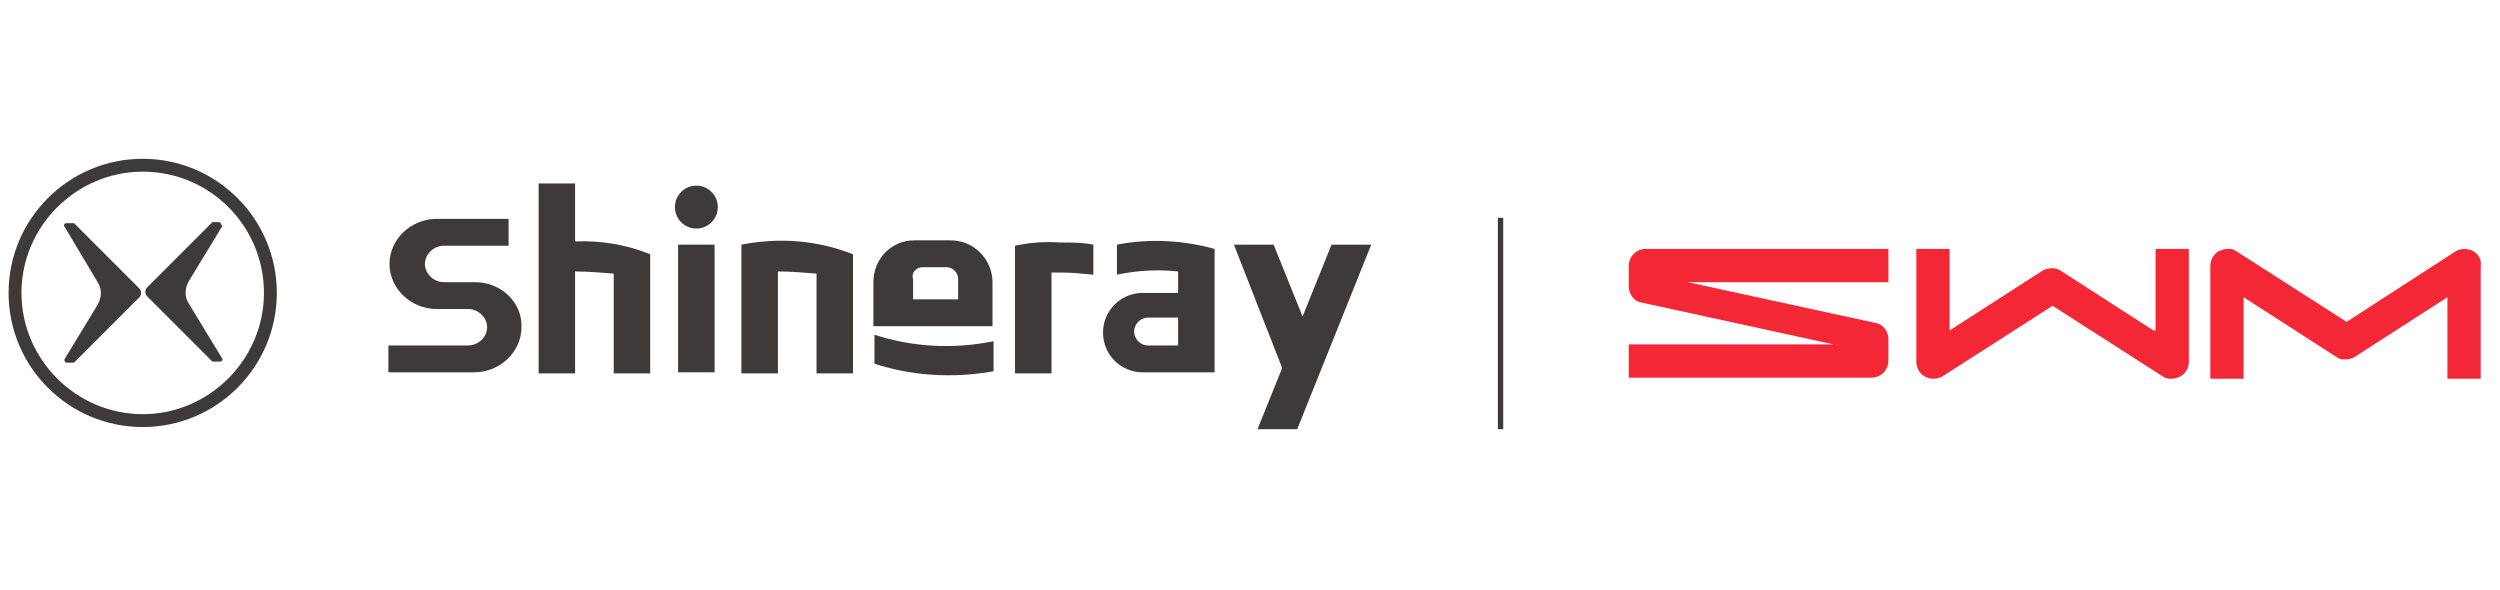 <?xml version="1.0" encoding="utf-8"?>
<!-- Generator: Adobe Illustrator 28.0.0, SVG Export Plug-In . SVG Version: 6.00 Build 0)  -->
<svg version="1.1" id="Capa_1" xmlns="http://www.w3.org/2000/svg" xmlns:xlink="http://www.w3.org/1999/xlink" x="0px" y="0px"
	 viewBox="0 0 233 55" style="enable-background:new 0 0 233 55;" xml:space="preserve">
<style type="text/css">
	.st0{display:none;fill:#DD052B;}
	.st1{display:none;fill:#706F6F;}
	.st2{fill:#F32735;}
	.st3{fill:#3E3A39;}
</style>
<path class="st0" d="M67.7,7.4H50.6c-0.8,0-1.6,0.4-2.1,1.1l-2.9,4.2h17.2c1.1,0.1,1.9,1,1.9,2.1c0,0,0,8.1,0,8.1H51.9v-2.3v0
	c0-0.5,0.4-0.8,0.8-0.8h9v-3c0-0.7-0.5-1.2-1.1-1.2H48.1c-1.5,0-2.8,1.2-2.8,2.8v7.4c0,0,0,0.1,0,0.1c0.2,1.1,1.1,1.9,2.3,1.9h24.4
	V11.8C72.1,9.4,70.1,7.4,67.7,7.4z"/>
<path class="st0" d="M223.4,7.4h-17.1c-0.8,0-1.6,0.4-2.1,1.1l-2.9,4.2h17.2c1.1,0.1,1.9,1,1.9,2.1c0,0,0,8.1,0,8.1h-12.9v-2.3v0
	c0-0.5,0.4-0.8,0.8-0.8h9v-3c0-0.7-0.4-1.2-1.1-1.2h-12.5c-1.5,0-2.8,1.2-2.8,2.8v7.4c0,0,0,0.1,0,0.1c0.2,1.1,1.1,1.9,2.3,1.9h24.4
	V11.8C227.8,9.4,225.9,7.4,223.4,7.4z"/>
<path class="st0" d="M169.6,0v7.4v15.3h-10.7c-0.7,0-1.3-0.7-1.3-1.2v-6.7v0c0-1.1,0.9-2.1,2.1-2.1h5.4c0.8,0,1.6-0.5,2-1l2.5-4.3
	c0,0-15,0-15,0c-2.4,0-4.4,2-4.4,4.4c0,0,0,0,0,0c0,0,0,11.4,0,12.3c0,2.3,1.9,3.6,3.6,3.6h23.3V0L169.6,0L169.6,0z"/>
<path class="st0" d="M185,7.4c-1.9,0-3.1,1.4-3.1,3v17.4h7.4V14.8c0-1.2,0.8-2.1,2-2.1h5.5c0.8-0.1,1.5-0.5,1.9-1.2
	c0,0,2.9-4.1,2.9-4.1H185z"/>
<path class="st0" d="M107.7,0h7.4v5.1l-7.4,4.9V0z M107.7,14v13.7h7.4V15.5V7.6c0,0-3.4,2.1-5.9,3.7C108.3,11.9,107.7,12.9,107.7,14
	z"/>
<path class="st0" d="M35.6,0H0v27.7h7.4V6.5h7.9c0.8,0,1.3,0.6,1.3,1.4v19.9H24V7.9c0-0.8,0.6-1.4,1.4-1.4h0h5.8c1.1,0,2,0.9,2,2
	v19.2h7.4V5.1C40.7,2.3,38.4,0,35.6,0z"/>
<path class="st0" d="M141,7.4c-0.1,0-21,0-21,0v20.3h7.4v-15h8.5c1.1,0,2.1,0.9,2.1,2.1c0,0,0,0,0,0v13h7.4V11.8
	C145.4,9.4,143.4,7.4,141,7.4z"/>
<path class="st0" d="M76.7,0h7.4v27.7h-7.4V0z M102.8,11.8c0-2.4-2-4.4-4.4-4.4c0,0-0.1,0-0.1,0h-9.7c-0.9,0-1.3,0.4-1.7,1.1
	c0,0-2.9,4.2-2.9,4.2h9.4c1.1,0.1,2,1,2,2.1c0,0,0,13,0,13h7.4C102.8,27.7,102.8,11.9,102.8,11.8C102.8,11.8,102.8,11.8,102.8,11.8z
	"/>
<path class="st1" d="M191.1,52.7c0,0.4-0.2,0.8-0.7,1c-0.4,0.2-1.2,0.4-2.3,0.4c-0.3,0-0.5-0.1-0.7-0.2c-0.2-0.1-0.3-0.3-0.4-0.5
	l-3.8-7.7c-0.1,0-0.3,0-0.5,0h-0.4c-0.6,0-1.1,0-1.5-0.1c-0.4,0-0.9-0.1-1.5-0.2l-1.1,8.4c-0.1,0.1-0.3,0.1-0.5,0.1
	c-0.2,0-0.4,0-0.7,0c-0.4,0-0.8-0.1-0.9-0.3c-0.2-0.2-0.2-0.4-0.2-0.8c0-0.1,0-0.4,0.1-0.9c0.1-0.5,0.1-1,0.2-1.8
	c0.1-0.7,0.2-1.5,0.3-2.4s0.2-1.8,0.4-2.8c0.2-1.6,0.4-3.2,0.6-4.7c0.2-1.6,0.4-3.1,0.6-4.7l-2.5-0.1c-0.1-0.1-0.2-0.3-0.2-0.5
	c0-0.8,0.6-1.2,1.9-1.2h7.2c0.8,0,1.6,0.1,2.3,0.2c0.8,0.2,1.5,0.4,2.1,0.8c0.6,0.4,1.1,0.9,1.5,1.6c0.4,0.7,0.6,1.5,0.6,2.4
	c0,1.8-0.5,3.2-1.4,4.2c-0.9,1-2.2,1.7-3.9,2.2l3.5,6.9l1.7-0.2C191,52.2,191.1,52.4,191.1,52.7z M188.5,39.3c0-0.7-0.1-1.3-0.4-1.8
	c-0.3-0.5-0.6-0.8-1-1.1c-0.4-0.3-0.9-0.5-1.5-0.6c-0.5-0.1-1.1-0.2-1.7-0.2c-0.6,0-1.2,0-1.7,0c-0.6,0-1.2,0-1.7,0l-1,8.2
	c0.6,0.1,1.2,0.1,1.7,0.1c0.6,0,1.1,0.1,1.7,0.1c1.8,0,3.2-0.4,4.1-1.2C188,42,188.5,40.9,188.5,39.3z"/>
<path class="st1" d="M200.2,52.7c0,0.4-0.2,0.7-0.7,0.9c-0.5,0.2-1.3,0.4-2.5,0.4c-0.7,0-1.3-0.1-1.6-0.4c-0.4-0.3-0.5-0.8-0.5-1.6
	c0-0.5,0.1-1.4,0.2-2.4l1.3-9.2l-2.4,0.1c-0.2-0.1-0.3-0.4-0.3-0.6c0-0.4,0.2-0.8,0.8-1c0.5-0.2,1.4-0.3,2.6-0.3
	c0.8,0,1.2,0.1,1.5,0.3c0.2,0.2,0.3,0.6,0.2,1.2l-0.8,6c-0.2,1.3-0.3,2.4-0.5,3.4c-0.1,1-0.2,1.6-0.2,1.9c0,0.4,0.1,0.6,0.2,0.7
	c0.1,0.1,0.4,0.1,0.9,0.1c0.2,0,0.4,0,0.8-0.1c0.3-0.1,0.6-0.1,0.8-0.2C200.1,52,200.2,52.3,200.2,52.7z M199.5,34.6
	c0,0.5-0.1,0.9-0.5,1.2c-0.3,0.3-0.8,0.4-1.4,0.4c-0.4,0-0.8-0.1-1.1-0.3c-0.3-0.2-0.4-0.5-0.4-1s0.2-0.8,0.5-1.1
	c0.3-0.3,0.8-0.5,1.4-0.5c0.5,0,0.9,0.1,1.1,0.3C199.4,33.9,199.5,34.2,199.5,34.6z"/>
<path class="st1" d="M213.8,40c0,0.4-0.1,0.6-0.2,0.8c-0.1,0.2-0.4,0.3-0.6,0.4c-0.5-0.4-1.1-0.7-1.7-0.8c-0.6-0.1-1.3-0.2-2.1-0.2
	c-1.1,0-2,0.2-2.6,0.7c-0.6,0.5-0.9,1-0.9,1.6c0,0.4,0,0.7,0.2,1c0.1,0.3,0.3,0.5,0.6,0.8s0.7,0.5,1.2,0.7c0.5,0.2,1.1,0.5,1.9,0.8
	c0.7,0.3,1.3,0.6,1.7,0.8c0.5,0.3,0.8,0.5,1.1,0.8s0.4,0.6,0.6,1c0.1,0.3,0.1,0.7,0.1,1.1c0,0.5-0.1,1.1-0.3,1.6
	c-0.2,0.5-0.6,1-1,1.5c-0.5,0.4-1,0.8-1.7,1c-0.7,0.3-1.5,0.4-2.5,0.4c-0.4,0-0.9,0-1.5,0c-0.6,0-1.3-0.1-1.9-0.2
	c-0.6-0.1-1.2-0.4-1.6-0.7c-0.5-0.3-0.7-0.7-0.7-1.2c0-0.4,0.1-0.7,0.3-0.9c0.2-0.2,0.5-0.4,0.9-0.5c0.6,0.6,1.3,1.1,2.2,1.3
	s1.8,0.4,2.6,0.4c1,0,1.8-0.2,2.3-0.6s0.8-1,0.8-1.7c0-0.6-0.2-1-0.7-1.4s-1.3-0.8-2.5-1.2c-0.8-0.3-1.4-0.5-2-0.8
	c-0.5-0.3-1-0.6-1.3-0.9c-0.3-0.3-0.6-0.7-0.7-1.2c-0.2-0.4-0.2-1-0.2-1.6c0-0.6,0.1-1.2,0.4-1.8c0.3-0.5,0.7-1,1.2-1.4
	c0.5-0.4,1.2-0.7,1.9-1c0.7-0.2,1.6-0.3,2.4-0.3c1.4,0,2.4,0.2,3.2,0.5C213.4,39.1,213.8,39.5,213.8,40z"/>
<path class="st1" d="M227.9,42c0,3.1-2.3,4.7-6.8,4.7c-0.6,0-1.2,0-1.9-0.1s-1.3-0.1-2-0.2c0,0.2,0,0.3,0,0.5v0.4
	c0,3.4,1.4,5.1,4.2,5.1c0.9,0,1.7-0.1,2.6-0.3s1.7-0.5,2.5-0.8c0.3,0.2,0.5,0.5,0.5,0.9c0,0.5-0.4,1-1.4,1.5s-2.4,0.7-4.5,0.7
	c-4.1,0-6.2-2.2-6.2-6.5c0-1.4,0.2-2.7,0.6-3.9c0.4-1.2,0.9-2.2,1.6-3c0.7-0.8,1.6-1.5,2.6-1.9c1-0.5,2.2-0.7,3.6-0.7
	c0.9,0,1.6,0.1,2.2,0.3c0.6,0.2,1,0.5,1.4,0.8c0.4,0.3,0.6,0.7,0.8,1.2C227.8,40.9,227.9,41.4,227.9,42z M225.8,42.2
	c0-0.7-0.2-1.2-0.6-1.7c-0.4-0.4-1.2-0.6-2.3-0.6c-0.5,0-1,0.1-1.6,0.2c-0.5,0.2-1.1,0.4-1.6,0.8c-0.5,0.4-0.9,0.9-1.3,1.5
	c-0.4,0.6-0.7,1.4-0.9,2.3c0.4,0.1,1,0.1,1.7,0.2c0.7,0,1.3,0.1,1.8,0.1c1.8,0,3.1-0.2,3.8-0.7C225.4,43.8,225.8,43.1,225.8,42.2z"
	/>
<path class="st1" d="M233,52.1c0,0.6-0.2,1-0.6,1.3c-0.4,0.3-0.9,0.5-1.5,0.5c-0.5,0-0.9-0.1-1.2-0.3c-0.3-0.2-0.5-0.6-0.5-1.1
	s0.2-1,0.6-1.3c0.4-0.3,0.9-0.5,1.6-0.5c0.6,0,1,0.1,1.2,0.4C232.9,51.3,233,51.7,233,52.1z"/>
<g>
	<g>
		<g>
			<g>
				<g>
					<path class="st2" d="M230.5,23.4c-0.2-0.1-0.5-0.2-0.8-0.2c-0.3,0-0.6,0.1-0.8,0.2L218.7,30l-10.3-6.6
						c-0.3-0.2-0.5-0.2-0.8-0.2c-0.3,0-0.5,0.1-0.8,0.2c-0.5,0.3-0.8,0.8-0.8,1.4v10.5h3.1v-7.6l8.7,5.6c0.3,0.2,0.5,0.2,0.8,0.2
						c0.3,0,0.6-0.1,0.8-0.2l8.7-5.6v7.6h3.1V24.8C231.3,24.2,231,23.7,230.5,23.4z"/>
					<path class="st2" d="M200.7,30.8l-8.7-5.6c-0.3-0.2-0.5-0.2-0.8-0.2c-0.3,0-0.6,0.1-0.8,0.2l-8.7,5.6v-7.6l-3.1,0v10.5
						c0,0.6,0.3,1.1,0.8,1.4c0.2,0.1,0.5,0.2,0.8,0.2c0.3,0,0.6-0.1,0.8-0.2l10.3-6.6l10.3,6.6c0.3,0.2,0.5,0.2,0.8,0.2
						c0.3,0,0.5-0.1,0.8-0.2c0.5-0.3,0.8-0.8,0.8-1.4V23.2h-3.1V30.8z"/>
					<path class="st2" d="M151.8,24.8v1.9c0,0.7,0.5,1.4,1.2,1.5l17.9,3.9h-19.1v3.1h22.6c0.9,0,1.6-0.7,1.6-1.6v-2
						c0-0.7-0.5-1.4-1.2-1.5l-17.5-3.8H176v-3.1h-22.6C152.5,23.2,151.8,23.9,151.8,24.8z"/>
				</g>
			</g>
		</g>
		<g>
			<g>
				<path class="st3" d="M13.3,39.8c-6.9,0-12.5-5.6-12.5-12.5c0-6.9,5.6-12.5,12.5-12.5c6.9,0,12.5,5.6,12.5,12.5
					C25.8,34.2,20.2,39.8,13.3,39.8z M13.3,16C7.1,16,2,21.1,2,27.3s5.1,11.3,11.3,11.3s11.3-5.1,11.3-11.3S19.6,16,13.3,16z"/>
				<g>
					<path class="st3" d="M6,33.5l3.1-5.1c0.4-0.7,0.4-1.5,0-2.1L6,21.1c-0.1-0.1,0-0.3,0.2-0.3h0.7l6.1,6.1c0.2,0.2,0.2,0.6,0,0.8
						l-6.1,6.1H6.2C6.1,33.8,6,33.7,6,33.5z"/>
					<path class="st3" d="M20.7,21.1l-3.1,5.1c-0.4,0.7-0.4,1.5,0,2.1l3.1,5.1c0.1,0.1,0,0.3-0.2,0.3h-0.7l-6.1-6.1
						c-0.2-0.2-0.2-0.6,0-0.8l6.1-6.1h0.7C20.6,20.9,20.7,21,20.7,21.1z"/>
				</g>
			</g>
			<g>
				<path class="st3" d="M53.6,22.5v-5.4h-3.4v5.7v2.8v9.2h3.4v-9.5c1.2,0,2.4,0.1,3.6,0.2v9.3h3.4v-8.4v-2.7v0h0
					C58.4,22.8,56,22.4,53.6,22.5z"/>
				<path class="st3" d="M44.3,26.3h-1.8v0h-1.1c-1,0-1.8-0.8-1.8-1.7s0.8-1.7,1.8-1.7h2.9h2.5h0.6v-2.5h-6.7
					c-2.4,0-4.4,1.9-4.4,4.2c0,2.3,2,4.2,4.4,4.2h1.8v0h1.1c1,0,1.8,0.8,1.8,1.7s-0.8,1.7-1.8,1.7h-2.9h-3.9h-0.6v2.5h8
					c2.4,0,4.4-1.9,4.4-4.2C48.7,28.2,46.7,26.3,44.3,26.3z"/>
				<path class="st3" d="M94.6,22.9v1.7v1.2v9H98v-9.4c0.3,0,0.6,0,0.8,0c1.1,0,2.1,0.1,3.1,0.2v-2.8c-1-0.2-2-0.2-3.1-0.2
					C97.4,22.5,96,22.6,94.6,22.9z"/>
				<rect x="63.2" y="22.8" class="st3" width="3.4" height="11.9"/>
				<polygon class="st3" points="124.1,22.8 121.4,29.5 118.7,22.8 115,22.8 119.5,34.3 117.2,40 120.9,40 127.8,22.8 				"/>
				<path class="st3" d="M104.1,22.8v2.8c1.9-0.4,3.8-0.5,5.7-0.3v2h-3.3c-2.1,0-3.7,1.7-3.7,3.7c0,2.1,1.7,3.7,3.7,3.7h3.3h2.7h0.7
					v-8.8v-1.3v-1.4C110.3,22.4,107.2,22.2,104.1,22.8z M109.7,32.2H107c-0.7,0-1.3-0.6-1.3-1.3c0-0.7,0.6-1.3,1.3-1.3h2.8V32.2z"/>
				<path class="st3" d="M69.1,22.8v1.8v1v9.2h3.4v-9.5c1.2,0,2.4,0.1,3.6,0.2v9.3h3.4v-8.4v-2.7v0h0C76.2,22.4,72.7,22.1,69.1,22.8
					z"/>
				<circle class="st3" cx="64.9" cy="19.3" r="2"/>
				<path class="st3" d="M84.9,30.4L84.9,30.4h7.6v-0.3v-2.2v-1.6c0-2.1-1.7-3.9-3.9-3.9h-1h-1.4l-1,0c-2.1,0-3.8,1.7-3.8,3.9V30
					c0,0.1,0,0.3,0,0.4H84.9z M86,24.9h0.4h1.4h0.4c0.6,0,1.1,0.5,1.1,1.1v1.9h-4.2V26C84.9,25.4,85.4,24.9,86,24.9z"/>
				<path class="st3" d="M81.5,31.2v2.7c3.4,1.1,7.2,1.4,11.1,0.7v-2.8C88.7,32.6,84.9,32.3,81.5,31.2z"/>
			</g>
		</g>
	</g>
	<rect x="139.6" y="20.3" class="st3" width="0.5" height="19.7"/>
</g>
</svg>
